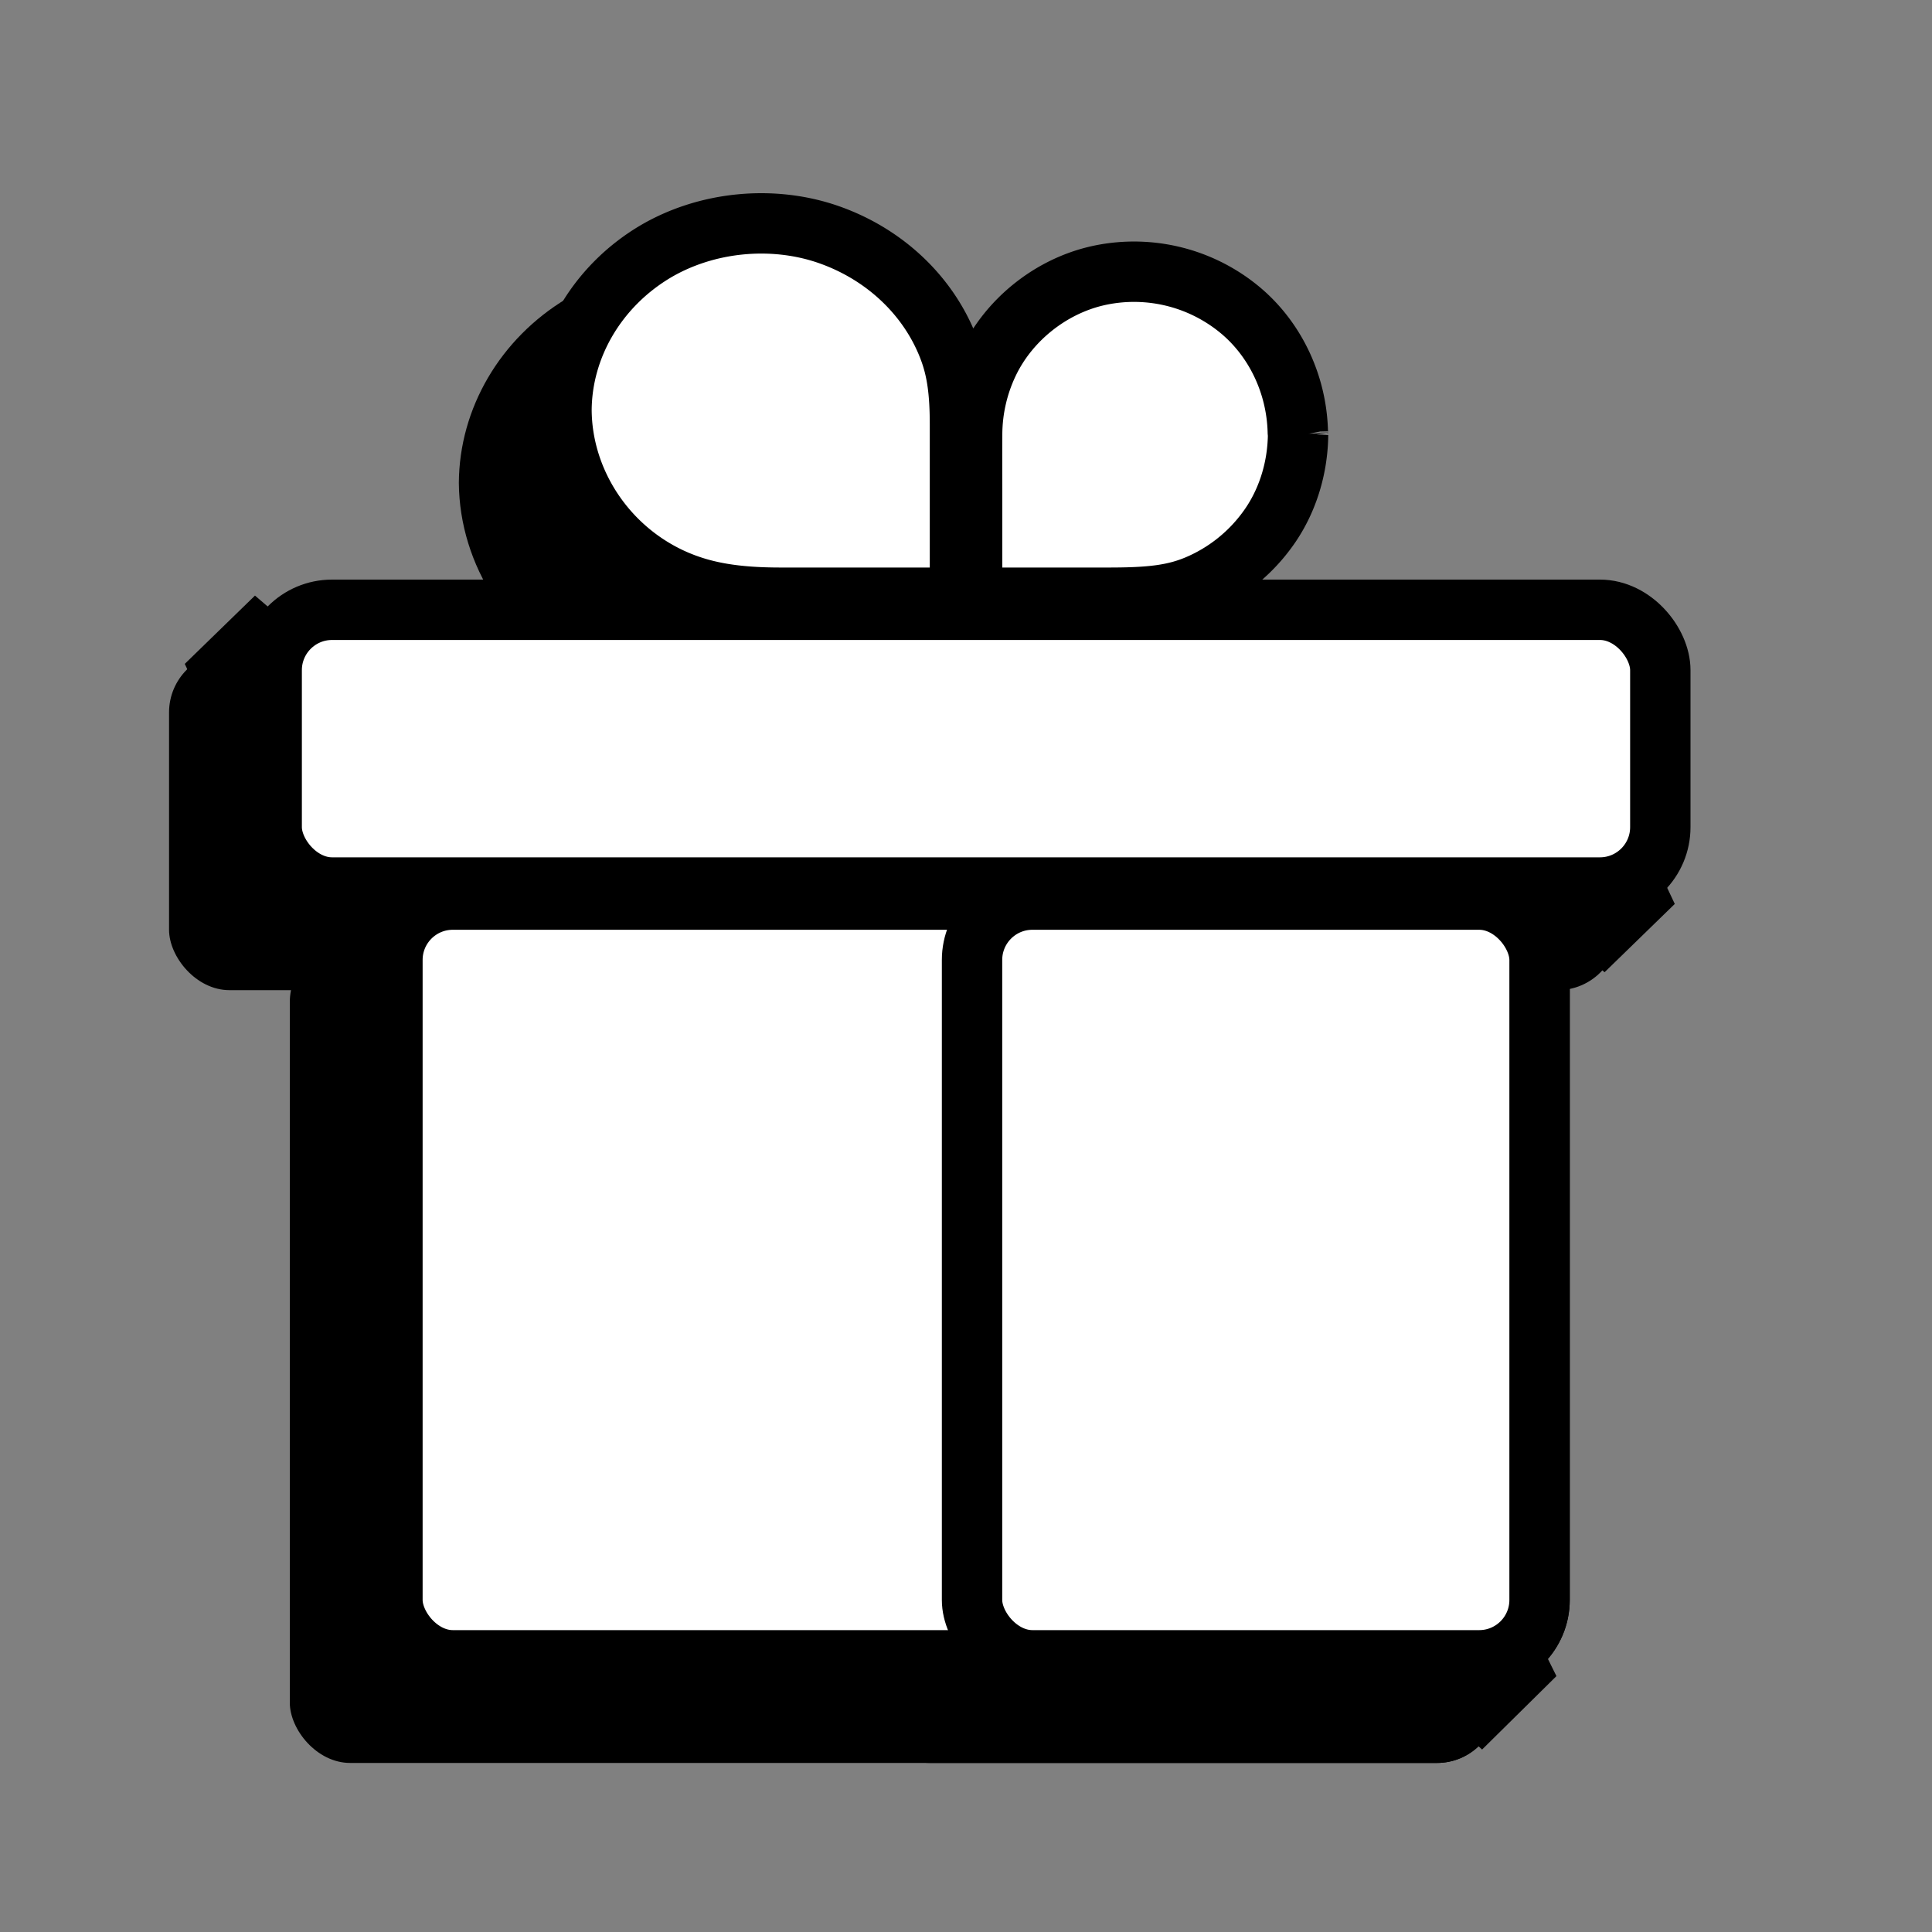 <svg xmlns="http://www.w3.org/2000/svg" width="80" height="80" viewBox="0 0 80 80">
    <rect x="0" y="0" width="80" height="80" fill="#808080" stroke="none"/>
    <g fill="none" fill-rule="evenodd">
        <path fill="#000" d="M51.99 20.86c-.055-2.342-1.121-4.617-2.969-6.087a8.12 8.12 0 0 0-6.906-1.56c-2.284.538-4.298 2.151-5.309 4.264a8.193 8.193 0 0 0-.803 3.495c-.007.791 0 1.59 0 2.382v4.878c0 .415.355.768.772.768h6.15c1.42 0 2.778-.054 4.113-.607a8.173 8.173 0 0 0 3.426-2.696c1.004-1.352 1.52-3.027 1.536-4.71a.83.83 0 0 0-.01-.127z"/>
        <path fill="#000" d="M37.49 17.071c-.944-2.56-3.057-4.584-5.737-5.529-2.703-.952-5.846-.632-8.282.819-2.758 1.652-4.455 4.547-4.471 7.635.024 3.4 2.09 6.638 5.351 8.111 1.603.722 3.238.893 4.982.893h7.881c.425 0 .786-.342.786-.744v-7.672c0-1.198-.086-2.367-.51-3.513z"/>
        <rect width="60" height="14" x="7" y="27" fill="#000" rx="2.5"/>
        <path fill="#000" d="M69.349 37.43l-2.907 2.828L62 36.45 67.263 33zM7.651 27.49l2.907-2.828L15 28.468 9.737 31.92z"/>
        <rect width="50" height="34" x="12" y="39" fill="#000" rx="2.5"/>
        <rect width="26" height="34" x="36" y="39" fill="#000" rx="2.5"/>
        <path fill="#000" d="M64.449 69.404l-3.079 3.04L57 68.451 62.263 65z"/>
        <path fill="#FFF" stroke="#000" stroke-width="2.5" d="M53.75 18.003l-.01-.114c-.047-2.01-.97-3.923-2.496-5.137a6.87 6.87 0 0 0-5.843-1.322c-1.919.452-3.621 1.818-4.467 3.586a6.947 6.947 0 0 0-.68 2.968 94.99 94.99 0 0 0-.003 1.188v.384l.002.798v4.396h5.672c1.724 0 2.677-.115 3.63-.51a6.924 6.924 0 0 0 2.906-2.288c.82-1.106 1.273-2.508 1.289-3.95zm0 .006c.001.017.002.031.004.041l-.004-.04zM39.75 24.75v-7.166c0-1.309-.117-2.225-.433-3.079v-.002c-.81-2.197-2.638-3.956-4.98-4.782-2.345-.826-5.102-.551-7.224.712-2.389 1.431-3.85 3.925-3.863 6.554.02 2.95 1.834 5.724 4.614 6.98 1.26.567 2.601.783 4.469.783h7.417z"/>
        <rect width="57.5" height="11.5" x="11.25" y="25.25" fill="#FFF" stroke="#000" stroke-width="2.5" rx="2.5"/>
        <rect width="47.5" height="31.5" x="16.25" y="37.25" fill="#FFF" stroke="#000" stroke-width="2.5" rx="2.5"/>
        <rect width="23.5" height="31.5" x="40.25" y="37.25" fill="#FFF" stroke="#000" stroke-width="2.5" rx="2.5"/>
    </g>
</svg>
